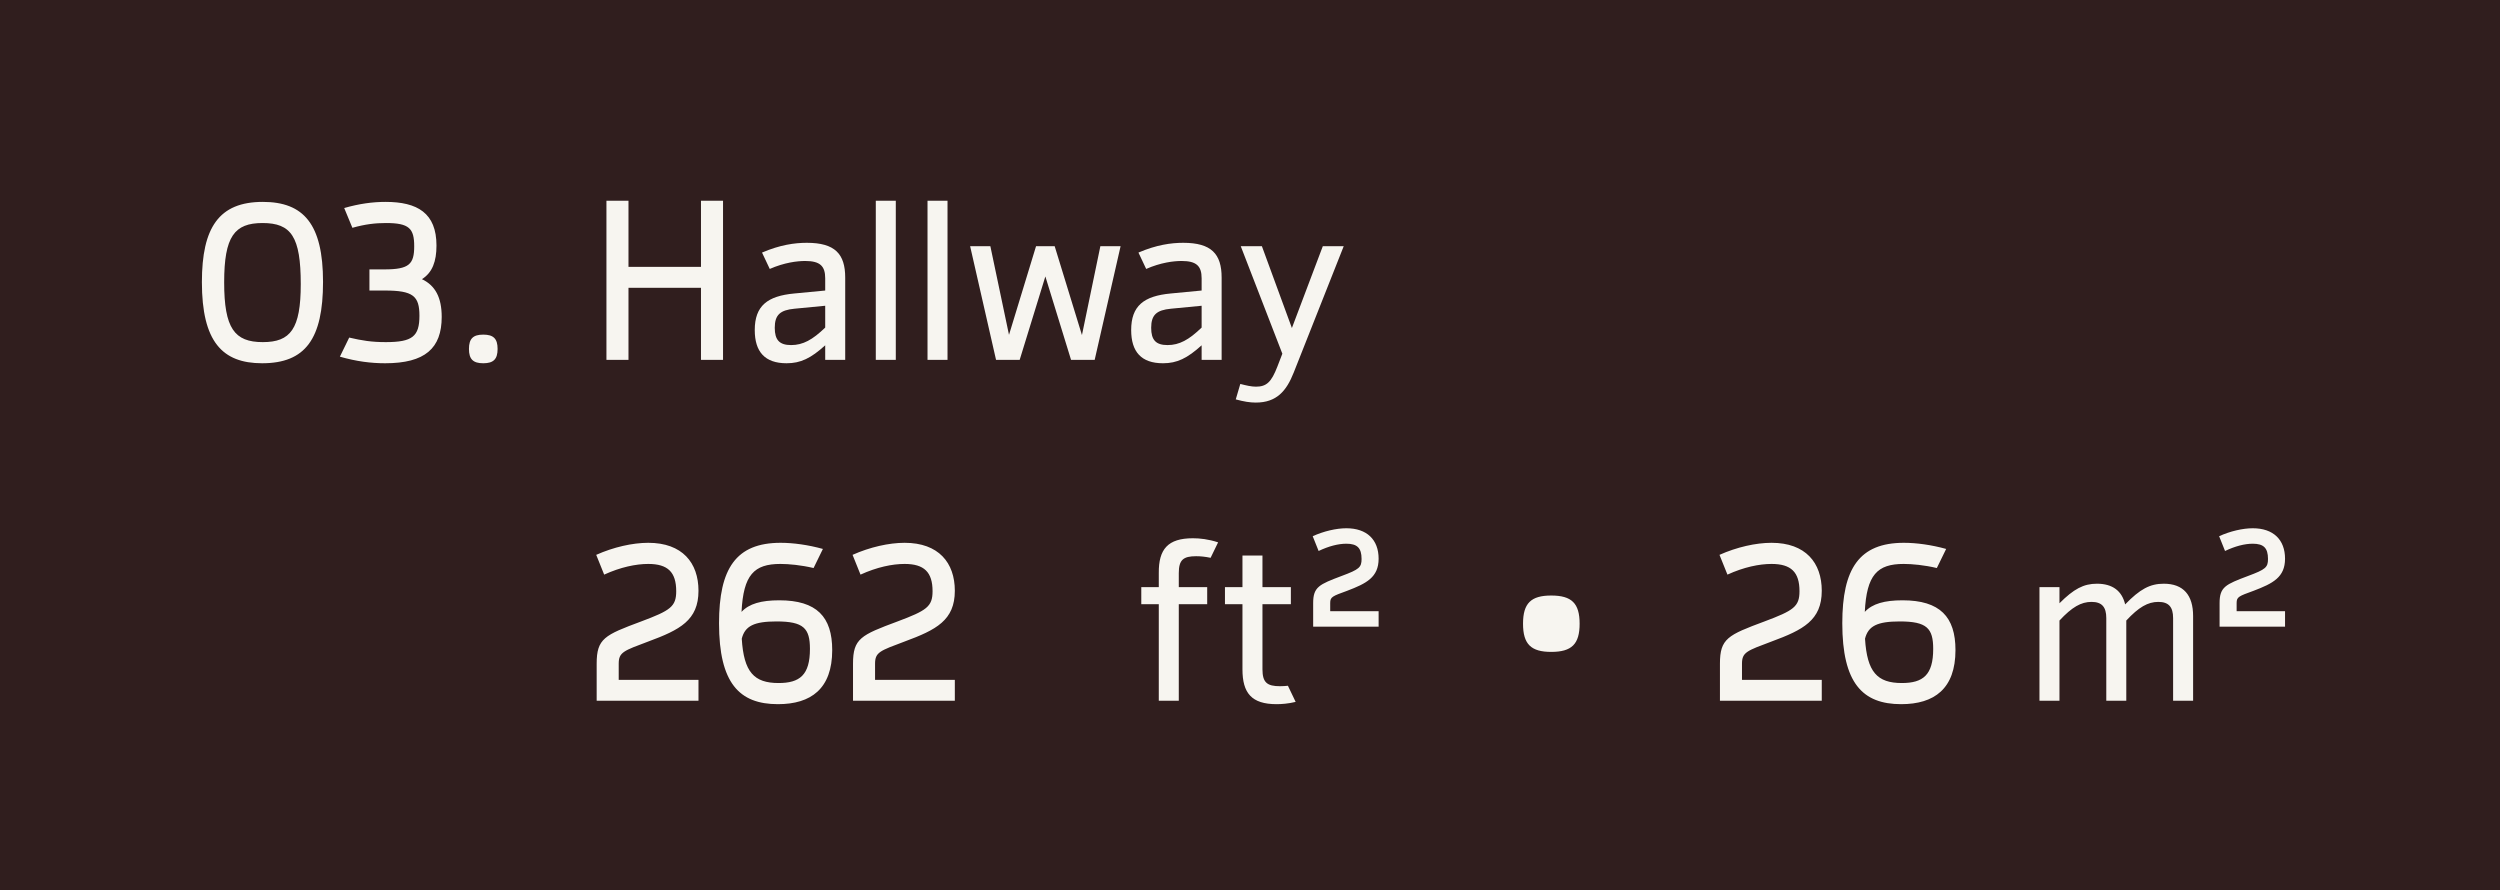 <?xml version="1.0" encoding="UTF-8"?> <svg xmlns="http://www.w3.org/2000/svg" width="132" height="47" viewBox="0 0 132 47" fill="none"><rect width="132" height="47" fill="#301E1E"></rect><path d="M13.84 19.18C11.74 19.18 10.66 18.04 10.66 14.896C10.66 12.016 11.56 10.66 13.876 10.66C16.036 10.66 17.056 11.836 17.056 14.884C17.056 17.884 16.132 19.18 13.84 19.18ZM13.876 18.064C15.34 18.064 15.88 17.368 15.88 15.004C15.88 12.496 15.376 11.776 13.864 11.776C12.376 11.776 11.836 12.484 11.836 14.908C11.836 17.332 12.376 18.064 13.876 18.064ZM22.278 14.74C22.986 15.076 23.322 15.712 23.322 16.732C23.322 18.388 22.446 19.18 20.334 19.18C19.59 19.18 18.822 19.084 17.946 18.832L18.438 17.824C19.11 17.98 19.602 18.064 20.37 18.064C21.774 18.064 22.146 17.764 22.146 16.672C22.146 15.628 21.81 15.34 20.322 15.34H19.506V14.224H20.298C21.606 14.224 21.87 13.948 21.87 13C21.87 12.064 21.606 11.776 20.382 11.776C19.818 11.776 19.29 11.836 18.606 12.028L18.174 10.984C18.966 10.756 19.674 10.66 20.358 10.66C22.038 10.66 23.046 11.248 23.046 12.964C23.046 13.804 22.83 14.392 22.278 14.74ZM25.517 19.18C24.977 19.18 24.761 18.964 24.761 18.424C24.761 17.884 24.977 17.668 25.517 17.668C26.056 17.668 26.273 17.884 26.273 18.424C26.273 18.964 26.056 19.18 25.517 19.18Z" fill="#F7F5F0"></path><path d="M37.012 10.6H38.176V19H37.012V15.196H33.184V19H32.02V10.6H33.184V14.092H37.012V10.6ZM42.599 12.82C44.087 12.82 44.627 13.408 44.627 14.656V19H43.571V18.232C42.815 18.916 42.275 19.18 41.531 19.18C40.379 19.18 39.851 18.568 39.851 17.428C39.851 16.144 40.523 15.628 41.939 15.496L43.571 15.34V14.692C43.571 14.044 43.295 13.78 42.515 13.78C42.083 13.78 41.411 13.864 40.643 14.2L40.235 13.336C41.183 12.928 41.963 12.82 42.599 12.82ZM41.771 18.22C42.395 18.22 42.899 17.944 43.571 17.296V16.144L41.951 16.3C41.195 16.372 40.907 16.624 40.907 17.308C40.907 17.956 41.159 18.22 41.771 18.22ZM47.298 10.6V19H46.242V10.6H47.298ZM50.029 10.6V19H48.973V10.6H50.029ZM58.099 13H59.167L57.799 19H56.551L55.195 14.596L53.839 19H52.591L51.223 13H52.291L53.275 17.68L54.703 13H55.687L57.127 17.692L58.099 13ZM62.474 12.82C63.962 12.82 64.502 13.408 64.502 14.656V19H63.446V18.232C62.69 18.916 62.15 19.18 61.406 19.18C60.254 19.18 59.726 18.568 59.726 17.428C59.726 16.144 60.398 15.628 61.814 15.496L63.446 15.34V14.692C63.446 14.044 63.17 13.78 62.39 13.78C61.958 13.78 61.286 13.864 60.518 14.2L60.11 13.336C61.058 12.928 61.838 12.82 62.474 12.82ZM61.646 18.22C62.27 18.22 62.774 17.944 63.446 17.296V16.144L61.826 16.3C61.07 16.372 60.782 16.624 60.782 17.308C60.782 17.956 61.034 18.22 61.646 18.22ZM69.844 13H70.948L68.308 19.672C67.924 20.644 67.408 21.256 66.304 21.256C66.004 21.256 65.692 21.208 65.248 21.088L65.488 20.272C65.812 20.356 66.076 20.416 66.316 20.416C66.88 20.416 67.132 20.164 67.444 19.36L67.708 18.676L65.512 13H66.628L68.212 17.32L69.844 13Z" fill="#F7F5F0"></path><path d="M31.504 37V35.044C31.504 33.712 31.924 33.532 33.856 32.812C35.392 32.236 35.704 32.032 35.704 31.216C35.704 30.208 35.26 29.776 34.228 29.776C33.58 29.776 32.764 29.944 31.9 30.34L31.48 29.296C32.392 28.888 33.4 28.66 34.228 28.66C36.028 28.66 36.88 29.716 36.88 31.192C36.88 32.752 35.896 33.256 34.24 33.868C32.932 34.36 32.668 34.432 32.668 35.044V35.896H36.88V37H31.504ZM41.145 31.696C43.125 31.696 43.941 32.572 43.941 34.324C43.941 36.364 42.825 37.18 41.073 37.18C39.033 37.18 37.965 36.064 37.965 32.908C37.965 30.028 38.853 28.66 41.217 28.66C41.877 28.66 42.669 28.768 43.449 28.984L42.957 29.992C42.297 29.836 41.649 29.776 41.205 29.776C39.813 29.776 39.249 30.352 39.153 32.308C39.549 31.876 40.197 31.696 41.145 31.696ZM41.109 36.064C42.225 36.064 42.765 35.644 42.765 34.264C42.765 33.172 42.429 32.812 41.001 32.812C39.813 32.812 39.333 33.052 39.165 33.724C39.273 35.488 39.813 36.064 41.109 36.064ZM45.039 37V35.044C45.039 33.712 45.459 33.532 47.391 32.812C48.927 32.236 49.239 32.032 49.239 31.216C49.239 30.208 48.795 29.776 47.763 29.776C47.115 29.776 46.299 29.944 45.435 30.34L45.015 29.296C45.927 28.888 46.935 28.66 47.763 28.66C49.563 28.66 50.415 29.716 50.415 31.192C50.415 32.752 49.431 33.256 47.775 33.868C46.467 34.36 46.203 34.432 46.203 35.044V35.896H50.415V37H45.039ZM63.152 29.368C62.48 29.368 62.24 29.56 62.24 30.256V31H63.74V31.9H62.24V37H61.184V31.9H60.26V31H61.184V30.256C61.172 28.996 61.664 28.42 62.984 28.42C63.356 28.42 63.8 28.468 64.316 28.636L63.92 29.452C63.632 29.392 63.392 29.368 63.152 29.368ZM68.002 36.208L68.41 37.06C68.014 37.156 67.666 37.18 67.402 37.18C66.082 37.18 65.602 36.592 65.602 35.344V31.9H64.678V31H65.602V29.332H66.658V31H68.158V31.9H66.658V35.344C66.658 36.04 66.91 36.232 67.582 36.232C67.75 36.232 67.882 36.22 68.002 36.208ZM69.335 33.088V31.84C69.335 30.988 69.659 30.856 70.835 30.412C71.771 30.064 71.891 29.956 71.891 29.512C71.891 28.936 71.663 28.708 71.087 28.708C70.655 28.708 70.151 28.84 69.623 29.092L69.311 28.312C69.887 28.048 70.559 27.892 71.087 27.892C72.167 27.892 72.791 28.492 72.791 29.5C72.791 30.484 72.143 30.808 71.135 31.192C70.343 31.48 70.235 31.516 70.235 31.84V32.272H72.791V33.088H69.335ZM81.904 34.42C80.836 34.42 80.416 34.012 80.416 32.932C80.416 31.852 80.836 31.444 81.904 31.444C82.984 31.444 83.404 31.852 83.404 32.932C83.404 34.012 82.984 34.42 81.904 34.42ZM90.813 37V35.044C90.813 33.712 91.233 33.532 93.165 32.812C94.701 32.236 95.013 32.032 95.013 31.216C95.013 30.208 94.569 29.776 93.537 29.776C92.889 29.776 92.073 29.944 91.209 30.34L90.789 29.296C91.701 28.888 92.709 28.66 93.537 28.66C95.337 28.66 96.189 29.716 96.189 31.192C96.189 32.752 95.205 33.256 93.549 33.868C92.241 34.36 91.977 34.432 91.977 35.044V35.896H96.189V37H90.813ZM100.453 31.696C102.433 31.696 103.249 32.572 103.249 34.324C103.249 36.364 102.133 37.18 100.381 37.18C98.341 37.18 97.273 36.064 97.273 32.908C97.273 30.028 98.161 28.66 100.525 28.66C101.185 28.66 101.977 28.768 102.757 28.984L102.265 29.992C101.605 29.836 100.957 29.776 100.513 29.776C99.121 29.776 98.557 30.352 98.461 32.308C98.857 31.876 99.505 31.696 100.453 31.696ZM100.417 36.064C101.533 36.064 102.073 35.644 102.073 34.264C102.073 33.172 101.737 32.812 100.309 32.812C99.121 32.812 98.641 33.052 98.473 33.724C98.581 35.488 99.121 36.064 100.417 36.064ZM114.248 30.82C115.292 30.82 115.796 31.432 115.796 32.524V37H114.74V32.632C114.74 32.056 114.512 31.78 113.96 31.78C113.408 31.78 112.928 32.056 112.268 32.764V37H111.212V32.632C111.212 32.056 110.984 31.78 110.432 31.78C109.88 31.78 109.4 32.056 108.74 32.764V37H107.684V31H108.74V31.852C109.496 31.096 110.012 30.82 110.72 30.82C111.548 30.82 112.04 31.204 112.208 31.912C112.988 31.108 113.516 30.82 114.248 30.82ZM117.194 33.088V31.84C117.194 30.988 117.518 30.856 118.694 30.412C119.63 30.064 119.75 29.956 119.75 29.512C119.75 28.936 119.522 28.708 118.946 28.708C118.514 28.708 118.01 28.84 117.482 29.092L117.17 28.312C117.746 28.048 118.418 27.892 118.946 27.892C120.026 27.892 120.65 28.492 120.65 29.5C120.65 30.484 120.002 30.808 118.994 31.192C118.202 31.48 118.094 31.516 118.094 31.84V32.272H120.65V33.088H117.194Z" fill="#F7F5F0"></path></svg> 